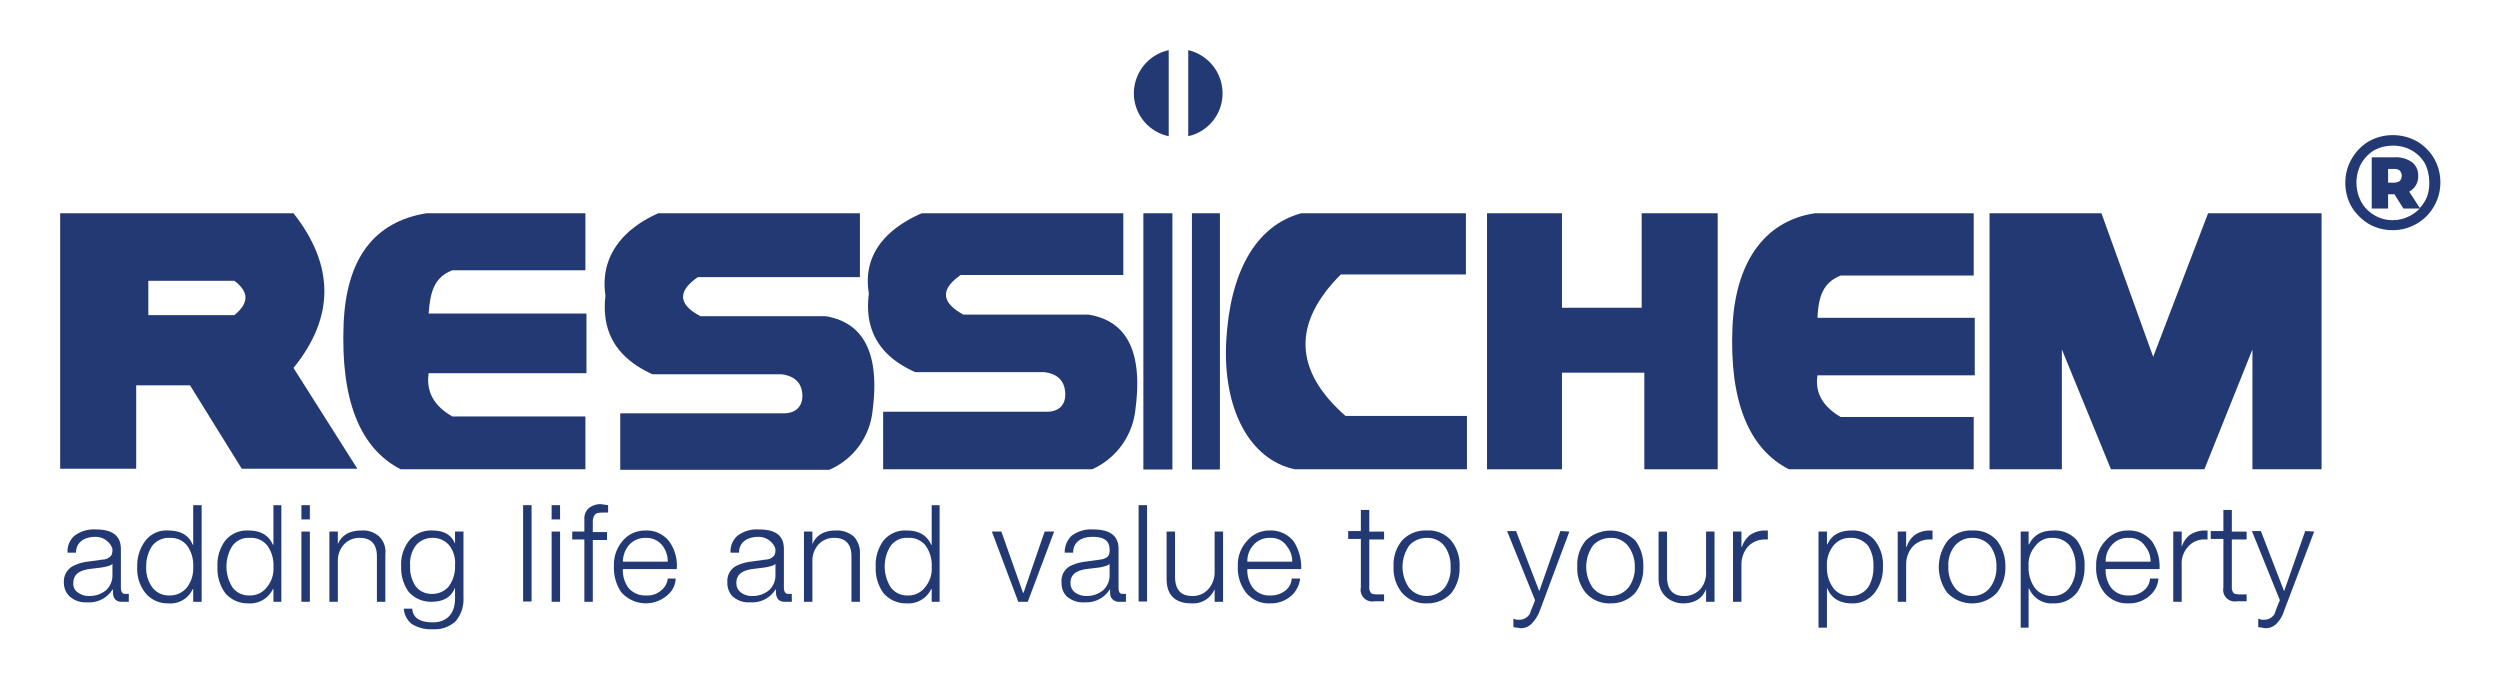 <?xml version="1.0" encoding="UTF-8"?> <svg xmlns="http://www.w3.org/2000/svg" viewBox="0 0 473.6 128.7"><defs><style>.a,.b{fill:#233974;}.b{fill-rule:evenodd;}</style></defs><title>logo</title><path class="a" d="M132.2,52.5h30.7V40.4H124.7c-7.6,3.4-11,9-10,15.6-.8,6.9,2.1,11.8,8.9,14.9H148c2.5.3,3.9,1.6,4,3.9s-1.4,3.5-3.5,3.5h-31V89h39.6a13.7,13.7,0,0,0,8.2-11.2c1.4-10.7-1.6-16.7-8.9-17.9H132.7C128.5,57.7,128.3,55.2,132.2,52.5Z"></path><path class="a" d="M182,52.1h30.8V40.4H174.6c-7.7,3.4-11.1,8.6-10,15.2-.9,6.9,2,11.9,8.8,14.9h24.4c2.6.3,3.9,1.7,4,4s-1.3,3.5-3.5,3.5h-31V88.9h39.6a14,14,0,0,0,8.2-11.4c1.4-10.7-1.5-16.7-8.9-17.9H182.5C178.3,57.3,178.1,54.8,182,52.1Z"></path><rect class="a" x="216.6" y="40.4" width="5.5" height="48.54"></rect><rect class="a" x="225.8" y="40.4" width="5.3" height="48.54"></rect><path class="b" d="M246.5,40.4c-8.8,2.4-13.5,11.4-14.2,24.2s4.4,22.5,13,24.3h32.6V78.8h-23c-9.8-8.6-10.1-17.6-.9-26.8h23.7V40.4Z"></path><polygon class="b" points="281.7 40.4 281.7 88.9 295.9 88.9 295.9 70.6 311.5 70.6 311.5 88.9 325.4 88.9 325.4 40.4 311 40.4 311 58.3 295.9 58.3 295.9 40.4 281.7 40.4"></polygon><path class="b" d="M343.8,40.4c-9.9,1.5-15.1,9.8-15.6,21.6-.6,13.8,3,23,10.7,26.9h35V79H348.7c-3.4-2-4.9-4.6-4.4-7.9h29.8V60.2H344.3c.2-4.1,1.1-6.7,4.4-8h25.2V40.4Z"></path><polygon class="b" points="376.9 40.4 376.9 88.9 390.6 88.9 390.6 66.2 399.9 88.9 417.6 88.9 426.7 66.2 426.7 88.9 439.8 88.9 439.8 40.4 418.3 40.4 407.9 67.6 398.1 40.4 376.9 40.4"></polygon><path class="b" d="M80.8,40.4c-10,1.6-15.2,8.7-15.7,20.9-.6,14.3,3,23.6,10.8,27.6h35v-10H85.7c-3.5-2-5-4.7-4.5-8.2h29.9V59.4H81.2c.3-4.2,1.1-6.9,4.5-8.2h25.2V40.4Z"></path><path class="b" d="M28.1,53.2v6.5H44.4c2.8-2.3,2.8-4.4,0-6.5ZM11.4,40.4H55.6c7.8,9.9,7.8,19.7,0,29.3L67.7,88.8H45.8L36,73H25.8V88.8H11.4Z"></path><path class="a" d="M221.4,9.5V25.8a8.3,8.3,0,0,1-6.6-8.1A8.4,8.4,0,0,1,221.4,9.5Z"></path><path class="a" d="M231.6,17.7a8.3,8.3,0,0,1-6.5,8.1V9.5A8.4,8.4,0,0,1,231.6,17.7Z"></path><path class="b" d="M24.4,114H23c-1,0-1.5-.6-1.6-1.6v-.7h-.1a5.2,5.2,0,0,1-4.8,2.4,4.5,4.5,0,0,1-3.4-1.2,3.6,3.6,0,0,1-1-2.6,3.3,3.3,0,0,1,1.6-3,8.3,8.3,0,0,1,2.9-.9l2.9-.4a2,2,0,0,0,1.4-.6c.3-.2.4-.7.4-1.3s-1.1-2.4-3.2-2.4-3.7,1-3.7,3H12.8a3.9,3.9,0,0,1,1.3-3.2,6.1,6.1,0,0,1,4.1-1.2c3.1,0,4.7,1.2,4.7,3.7v7.3c0,.8.3,1.2.7,1.2h.8Zm-3.1-5.1v-2.1c-.2.3-.9.5-2,.7l-2.4.3c-2,.3-3,1.1-3,2.6a1.9,1.9,0,0,0,.8,1.8,3.4,3.4,0,0,0,2.2.7,4.8,4.8,0,0,0,3.2-1.1A3.8,3.8,0,0,0,21.3,108.9Z"></path><path class="b" d="M38.2,114H36.6v-2.4h-.1a4.6,4.6,0,0,1-4.6,2.7,5.4,5.4,0,0,1-4.3-1.9,7.3,7.3,0,0,1-1.6-5,7.7,7.7,0,0,1,1.5-4.9,5,5,0,0,1,4.4-2c2.3,0,3.9.9,4.6,2.7h.1V95.7h1.6Zm-1.6-6.6a6.3,6.3,0,0,0-1.2-4.1,3.9,3.9,0,0,0-3.2-1.4,3.9,3.9,0,0,0-3.5,1.7,7,7,0,0,0-1,3.7,6.2,6.2,0,0,0,1.1,3.9,3.9,3.9,0,0,0,3.4,1.6,4.1,4.1,0,0,0,3.2-1.5A5.9,5.9,0,0,0,36.6,107.4Z"></path><path class="b" d="M53.3,114H51.8v-2.4h-.1a4.8,4.8,0,0,1-4.7,2.7,5.6,5.6,0,0,1-4.3-1.9,7.8,7.8,0,0,1-1.5-5,7.7,7.7,0,0,1,1.4-4.9,5.3,5.3,0,0,1,4.5-2c2.3,0,3.8.9,4.6,2.7h.1V95.7h1.5Zm-1.5-6.6a6.3,6.3,0,0,0-1.2-4.1,3.9,3.9,0,0,0-3.3-1.4,3.7,3.7,0,0,0-3.4,1.7,7.4,7.4,0,0,0,.1,7.6,3.8,3.8,0,0,0,3.3,1.6,3.9,3.9,0,0,0,3.2-1.5A5.4,5.4,0,0,0,51.8,107.4Z"></path><path class="b" d="M58.7,98.4H57.1V95.7h1.6Zm0,15.6H57.1V100.7h1.6Z"></path><path class="b" d="M73,114H71.4v-8.6c0-2.3-1.1-3.5-3.2-3.5a3.9,3.9,0,0,0-3,1.2,4.5,4.5,0,0,0-1.2,3.1V114H62.4V100.7H64v2.4h0c.7-1.7,2.2-2.6,4.5-2.6a4.5,4.5,0,0,1,3.4,1.2A4.1,4.1,0,0,1,73,105Z"></path><path class="b" d="M87.8,113.2a6.4,6.4,0,0,1-1.5,4.5,5.8,5.8,0,0,1-4.3,1.5,6.8,6.8,0,0,1-4-1,4,4,0,0,1-1.5-2.9h1.6c.1,1.7,1.4,2.6,3.9,2.6s4.2-1.5,4.2-4.5v-2.1h0q-1,2.7-4.5,2.7a5.6,5.6,0,0,1-4.3-1.9,7.8,7.8,0,0,1-1.4-4.8,7.2,7.2,0,0,1,1.6-5,5.4,5.4,0,0,1,4.3-1.8c2.2,0,3.6.8,4.3,2.5h0v-2.3h1.6Zm-1.6-6.1a5.4,5.4,0,0,0-1.1-3.8,4,4,0,0,0-3.2-1.4,4,4,0,0,0-3.1,1.4,5.7,5.7,0,0,0-1.1,3.9,6.3,6.3,0,0,0,1,3.8,3.7,3.7,0,0,0,3.2,1.5,4,4,0,0,0,3.1-1.4A6.2,6.2,0,0,0,86.2,107.1Z"></path><rect class="a" x="99.1" y="95.7" width="1.6" height="18.25"></rect><path class="b" d="M106.1,98.4h-1.6V95.7h1.6Zm0,15.6h-1.6V100.7h1.6Z"></path><path class="b" d="M115.2,97.1h-.9c-.8,0-1.4.1-1.6.4s-.4.7-.4,1.3v2H115v1.5h-2.7V114h-1.6V102.2h-2.3v-1.5h2.3V98.3a2.6,2.6,0,0,1,.8-2,3.6,3.6,0,0,1,2.3-.8l1.4.2Z"></path><path class="b" d="M128.2,107.8H118a5.6,5.6,0,0,0,1,3.5,4.1,4.1,0,0,0,3.4,1.5,3.9,3.9,0,0,0,2.9-1,3.2,3.2,0,0,0,1.2-2.2H128a4.2,4.2,0,0,1-1.4,3,6.2,6.2,0,0,1-8.9-.4,8.2,8.2,0,0,1-1.4-5,6.9,6.9,0,0,1,1.8-4.9,5.5,5.5,0,0,1,4.1-1.8,5.4,5.4,0,0,1,4.6,2.1A7.8,7.8,0,0,1,128.2,107.8Zm-1.7-1.4a5,5,0,0,0-.9-2.9,3.8,3.8,0,0,0-3.2-1.6,4.1,4.1,0,0,0-3.2,1.3,5,5,0,0,0-1.2,3.2Z"></path><path class="b" d="M150,114h-1.4c-1,0-1.5-.6-1.6-1.6v-.7h-.1a5.2,5.2,0,0,1-4.8,2.4,4.5,4.5,0,0,1-3.4-1.2,3.6,3.6,0,0,1-.9-2.6,3.2,3.2,0,0,1,1.5-3,8.3,8.3,0,0,1,2.9-.9l2.9-.4a2,2,0,0,0,1.4-.6c.3-.2.4-.7.4-1.3s-1.1-2.4-3.2-2.4-3.7,1-3.7,3h-1.6a3.9,3.9,0,0,1,1.3-3.2,6.1,6.1,0,0,1,4.1-1.2c3.2,0,4.7,1.2,4.7,3.7v7.3c0,.8.3,1.2.8,1.2h.7Zm-3.1-5.1v-2.1c-.2.3-.9.5-2,.7l-2.4.3c-2,.3-3,1.1-3,2.6a2.2,2.2,0,0,0,.8,1.8,3.4,3.4,0,0,0,2.2.7,4.8,4.8,0,0,0,3.2-1.1A3.8,3.8,0,0,0,146.9,108.9Z"></path><path class="b" d="M162.9,114h-1.6v-8.6c0-2.3-1.1-3.5-3.2-3.5a3.9,3.9,0,0,0-3,1.2,4.5,4.5,0,0,0-1.2,3.1V114h-1.6V100.7h1.6v2.4h0c.7-1.7,2.2-2.6,4.4-2.6a4.8,4.8,0,0,1,3.5,1.2,4.5,4.5,0,0,1,1.1,3.3Z"></path><path class="b" d="M178,114h-1.5v-2.4h-.1a4.8,4.8,0,0,1-4.7,2.7,5.6,5.6,0,0,1-4.3-1.9,7.8,7.8,0,0,1-1.5-5,7.7,7.7,0,0,1,1.4-4.9,5.3,5.3,0,0,1,4.5-2c2.3,0,3.8.9,4.6,2.7h.1V95.7H178Zm-1.5-6.6a6.3,6.3,0,0,0-1.2-4.1,3.9,3.9,0,0,0-3.3-1.4,3.7,3.7,0,0,0-3.4,1.7,7.4,7.4,0,0,0,.1,7.6,3.8,3.8,0,0,0,3.3,1.6,3.9,3.9,0,0,0,3.2-1.5A5.4,5.4,0,0,0,176.5,107.4Z"></path><polygon class="b" points="199.7 100.7 194.7 114 192.9 114 187.9 100.7 189.7 100.7 193.8 112.3 193.9 112.3 197.9 100.7 199.7 100.7"></polygon><path class="b" d="M213.3,114h-1.4a1.6,1.6,0,0,1-1.6-1.6v-.7h-.1a5.2,5.2,0,0,1-4.7,2.4,4.6,4.6,0,0,1-3.5-1.2,3.6,3.6,0,0,1-.9-2.6,3.2,3.2,0,0,1,1.5-3,8.9,8.9,0,0,1,3-.9l2.9-.4a2.6,2.6,0,0,0,1.4-.6,2.1,2.1,0,0,0,.3-1.3c0-1.6-1-2.4-3.2-2.4s-3.7,1-3.7,3h-1.6a4.3,4.3,0,0,1,1.3-3.2,6.1,6.1,0,0,1,4.1-1.2c3.2,0,4.8,1.2,4.8,3.7v7.3c0,.8.2,1.2.7,1.2h.7Zm-3.1-5.1v-2.1c-.2.3-.9.5-1.9.7l-2.5.3c-2,.3-3,1.1-3,2.6a2.2,2.2,0,0,0,.8,1.8,3.6,3.6,0,0,0,2.2.7,4.8,4.8,0,0,0,3.2-1.1A3.8,3.8,0,0,0,210.2,108.9Z"></path><rect class="a" x="215.7" y="95.7" width="1.6" height="18.25"></rect><path class="b" d="M231.7,114h-1.6v-2.4a4.4,4.4,0,0,1-4.4,2.7c-3.1,0-4.7-1.6-4.7-4.6v-9h1.6v8.5c0,2.5,1.1,3.7,3.2,3.7a3.9,3.9,0,0,0,3.2-1.4,4.8,4.8,0,0,0,1.1-3.2v-7.6h1.6Z"></path><path class="b" d="M246.5,107.8H236.3a5.6,5.6,0,0,0,1,3.5,3.9,3.9,0,0,0,3.3,1.5,4.4,4.4,0,0,0,3-1,3.1,3.1,0,0,0,1.1-2.2h1.6a5.2,5.2,0,0,1-1.4,3,5.8,5.8,0,0,1-4.3,1.7,5.5,5.5,0,0,1-4.6-2.1,7.6,7.6,0,0,1-1.5-5,6.6,6.6,0,0,1,1.9-4.9,5.4,5.4,0,0,1,4.1-1.8,5.5,5.5,0,0,1,4.6,2.1A9.1,9.1,0,0,1,246.5,107.8Zm-1.7-1.4a4.5,4.5,0,0,0-1-2.9,3.5,3.5,0,0,0-3.2-1.6,3.9,3.9,0,0,0-3.1,1.3,4.5,4.5,0,0,0-1.2,3.2Z"></path><path class="b" d="M262.2,113.9h-1.8a2.2,2.2,0,0,1-2.6-2.6v-9.2h-2.4v-1.5h2.4V96.6h1.6v4.1h2.8v1.5h-2.8v9a1.6,1.6,0,0,0,.3,1.1c.1.2.6.3,1.2.3h1.3Z"></path><path class="b" d="M276.5,107.4a7.5,7.5,0,0,1-1.6,5,6.1,6.1,0,0,1-4.6,1.9,5.9,5.9,0,0,1-4.7-2,7.3,7.3,0,0,1-1.6-5,7.2,7.2,0,0,1,1.6-4.9,6,6,0,0,1,4.7-1.9,5.6,5.6,0,0,1,4.6,1.9A7.3,7.3,0,0,1,276.5,107.4Zm-1.7,0a6.3,6.3,0,0,0-1.2-4,4,4,0,0,0-3.3-1.5,4.4,4.4,0,0,0-3.3,1.4,7,7,0,0,0-.1,8,4.3,4.3,0,0,0,3.4,1.6,4.4,4.4,0,0,0,3.4-1.6A6,6,0,0,0,274.8,107.4Z"></path><path class="b" d="M297.3,100.7l-5.6,15a7.1,7.1,0,0,1-1.5,2.4,2.8,2.8,0,0,1-2.2.9l-1.3-.2v-1.6l.6.2h.6a2.3,2.3,0,0,0,1.9-1.1c.3-.9.7-1.7,1-2.6l-5.3-13.1h1.7l4.4,11.4h0l4-11.4Z"></path><path class="b" d="M311.3,107.4a7.5,7.5,0,0,1-1.6,5,6.1,6.1,0,0,1-4.6,1.9,5.9,5.9,0,0,1-4.7-2,7.3,7.3,0,0,1-1.6-5,7.2,7.2,0,0,1,1.6-4.9,6.8,6.8,0,0,1,9.4,0A7.8,7.8,0,0,1,311.3,107.4Zm-1.6,0a6.4,6.4,0,0,0-1.3-4,4,4,0,0,0-3.3-1.5,4.5,4.5,0,0,0-3.3,1.4,7,7,0,0,0-.1,8,4.3,4.3,0,0,0,3.4,1.6,4.4,4.4,0,0,0,3.4-1.6A6.1,6.1,0,0,0,309.7,107.4Z"></path><path class="b" d="M324.8,114h-1.6v-2.4c-.7,1.8-2.2,2.7-4.4,2.7s-4.6-1.6-4.6-4.6v-9h1.6v8.5c0,2.5,1.1,3.7,3.2,3.7a4,4,0,0,0,3.2-1.4,4.7,4.7,0,0,0,1-3.2v-7.6h1.6Z"></path><path class="b" d="M334.9,102.2h-.6a4.3,4.3,0,0,0-3.3,1.5,5.2,5.2,0,0,0-1.1,3.2V114h-1.6V100.7h1.6v2.9h.1a4.6,4.6,0,0,1,1.6-2.3,5,5,0,0,1,2.6-.8h.7Z"></path><path class="b" d="M356.7,107.4a7.6,7.6,0,0,1-1.5,4.8,5.2,5.2,0,0,1-4.4,2.1c-2.3,0-3.9-1-4.6-2.8h-.1v7.4h-1.6V100.7h1.6v2.4h.1c.8-1.8,2.4-2.6,4.6-2.6a5.4,5.4,0,0,1,4.3,1.8A7.4,7.4,0,0,1,356.7,107.4Zm-1.8-.1a6.7,6.7,0,0,0-1-3.9,4.1,4.1,0,0,0-3.4-1.5,3.9,3.9,0,0,0-3.2,1.5,5.7,5.7,0,0,0-1.2,3.9,6.5,6.5,0,0,0,1.2,4.1,3.9,3.9,0,0,0,3.2,1.5,4,4,0,0,0,3.5-1.8A7.1,7.1,0,0,0,354.9,107.3Z"></path><path class="b" d="M366.1,102.2h-.6a4.3,4.3,0,0,0-3.3,1.5,5.2,5.2,0,0,0-1.1,3.2V114h-1.6V100.7h1.6v2.9h.1a4.6,4.6,0,0,1,1.6-2.3,5,5,0,0,1,2.6-.8h.7Z"></path><path class="b" d="M379.9,107.4a7.6,7.6,0,0,1-1.7,5,6.5,6.5,0,0,1-9.3-.1,8.2,8.2,0,0,1,.1-9.9,5.8,5.8,0,0,1,4.6-1.9,5.8,5.8,0,0,1,4.7,1.9A7.9,7.9,0,0,1,379.9,107.4Zm-1.7,0a6.3,6.3,0,0,0-1.2-4,4.3,4.3,0,0,0-3.4-1.5,4.2,4.2,0,0,0-3.2,1.4,5.7,5.7,0,0,0-1.3,4,6.2,6.2,0,0,0,1.2,4,4.1,4.1,0,0,0,3.4,1.6,4.1,4.1,0,0,0,3.3-1.6A6.1,6.1,0,0,0,378.2,107.4Z"></path><path class="b" d="M394.9,107.4a8.3,8.3,0,0,1-1.4,4.8,5.4,5.4,0,0,1-4.5,2.1,4.6,4.6,0,0,1-4.6-2.8h-.1v7.4h-1.5V100.7h1.5v2.4h.1c.9-1.8,2.4-2.6,4.7-2.6a5.5,5.5,0,0,1,4.3,1.8A7.9,7.9,0,0,1,394.9,107.4Zm-1.7-.1a6.7,6.7,0,0,0-1.1-3.9,4,4,0,0,0-3.3-1.5,3.8,3.8,0,0,0-3.2,1.5,5.3,5.3,0,0,0-1.3,3.9,6.5,6.5,0,0,0,1.2,4.1,4,4,0,0,0,3.3,1.5,3.8,3.8,0,0,0,3.4-1.8A6.3,6.3,0,0,0,393.2,107.3Z"></path><path class="b" d="M409.1,107.8H398.9a5.6,5.6,0,0,0,1,3.5,4,4,0,0,0,3.3,1.5,4.2,4.2,0,0,0,3-1,3.1,3.1,0,0,0,1.1-2.2h1.6a4.7,4.7,0,0,1-1.4,3,5.8,5.8,0,0,1-4.3,1.7,5.5,5.5,0,0,1-4.6-2.1,7.6,7.6,0,0,1-1.5-5,6.6,6.6,0,0,1,1.9-4.9,5.4,5.4,0,0,1,4.1-1.8,5.5,5.5,0,0,1,4.6,2.1A8.4,8.4,0,0,1,409.1,107.8Zm-1.7-1.4a4.5,4.5,0,0,0-1-2.9,3.5,3.5,0,0,0-3.2-1.6,4,4,0,0,0-3.1,1.3,4.5,4.5,0,0,0-1.2,3.2Z"></path><path class="b" d="M418.2,102.2h-.5a4,4,0,0,0-3.3,1.5,4.6,4.6,0,0,0-1.1,3.2V114h-1.6V100.7h1.6v2.9h0a4.6,4.6,0,0,1,1.6-2.3,5.2,5.2,0,0,1,2.6-.8h.7Z"></path><path class="b" d="M425.6,113.9h-1.8a2.2,2.2,0,0,1-2.6-2.6v-9.2h-2.4v-1.5h2.4V96.6h1.6v4.1h2.8v1.5h-2.8v9a1.6,1.6,0,0,0,.3,1.1c.1.2.6.3,1.2.3h1.3Z"></path><path class="b" d="M438.4,100.7l-5.7,15a5.8,5.8,0,0,1-1.4,2.4,2.8,2.8,0,0,1-2.2.9l-1.3-.2v-1.6l.6.2h.6a2.3,2.3,0,0,0,1.9-1.1,27.7,27.7,0,0,1,1-2.6l-5.3-13.1h1.7l4.4,11.4h0l4-11.4Z"></path><path class="a" d="M457.9,26.8a8.9,8.9,0,0,1,3.2,3.2,9,9,0,0,1,1.2,4.6,9,9,0,0,1-9,9,9,9,0,0,1-4.6-1.2,9.8,9.8,0,0,1-3.2-3.2,9,9,0,0,1-1.2-4.6,8.9,8.9,0,0,1,1.2-4.5,9.2,9.2,0,0,1,3.2-3.3,9.4,9.4,0,0,1,9.2,0Zm1.9,10.4a7.5,7.5,0,0,0,.4-2.6,8.3,8.3,0,0,0-.8-3.6,6.7,6.7,0,0,0-2.5-2.5,7.1,7.1,0,0,0-3.6-.9,7.4,7.4,0,0,0-3.6.9,7.2,7.2,0,0,0-2.4,2.5,7.7,7.7,0,0,0,0,7.2,6.4,6.4,0,0,0,2.4,2.5,6.5,6.5,0,0,0,3.6,1,6.7,6.7,0,0,0,2.8-.6,7.3,7.3,0,0,0,2.3-1.6h-3.1l-1.7-2.7h-1.2v2.7h-3.1V29.8h4.4a5.3,5.3,0,0,1,3.2.9,3.1,3.1,0,0,1,1.2,2.6,3.2,3.2,0,0,1-1.7,3l2,3.1A6.4,6.4,0,0,0,459.8,37.2Zm-6.3-2.6a2,2,0,0,0,1.1-.3,1.5,1.5,0,0,0,0-2,1.8,1.8,0,0,0-1.1-.3h-1.1v2.6Z"></path></svg> 